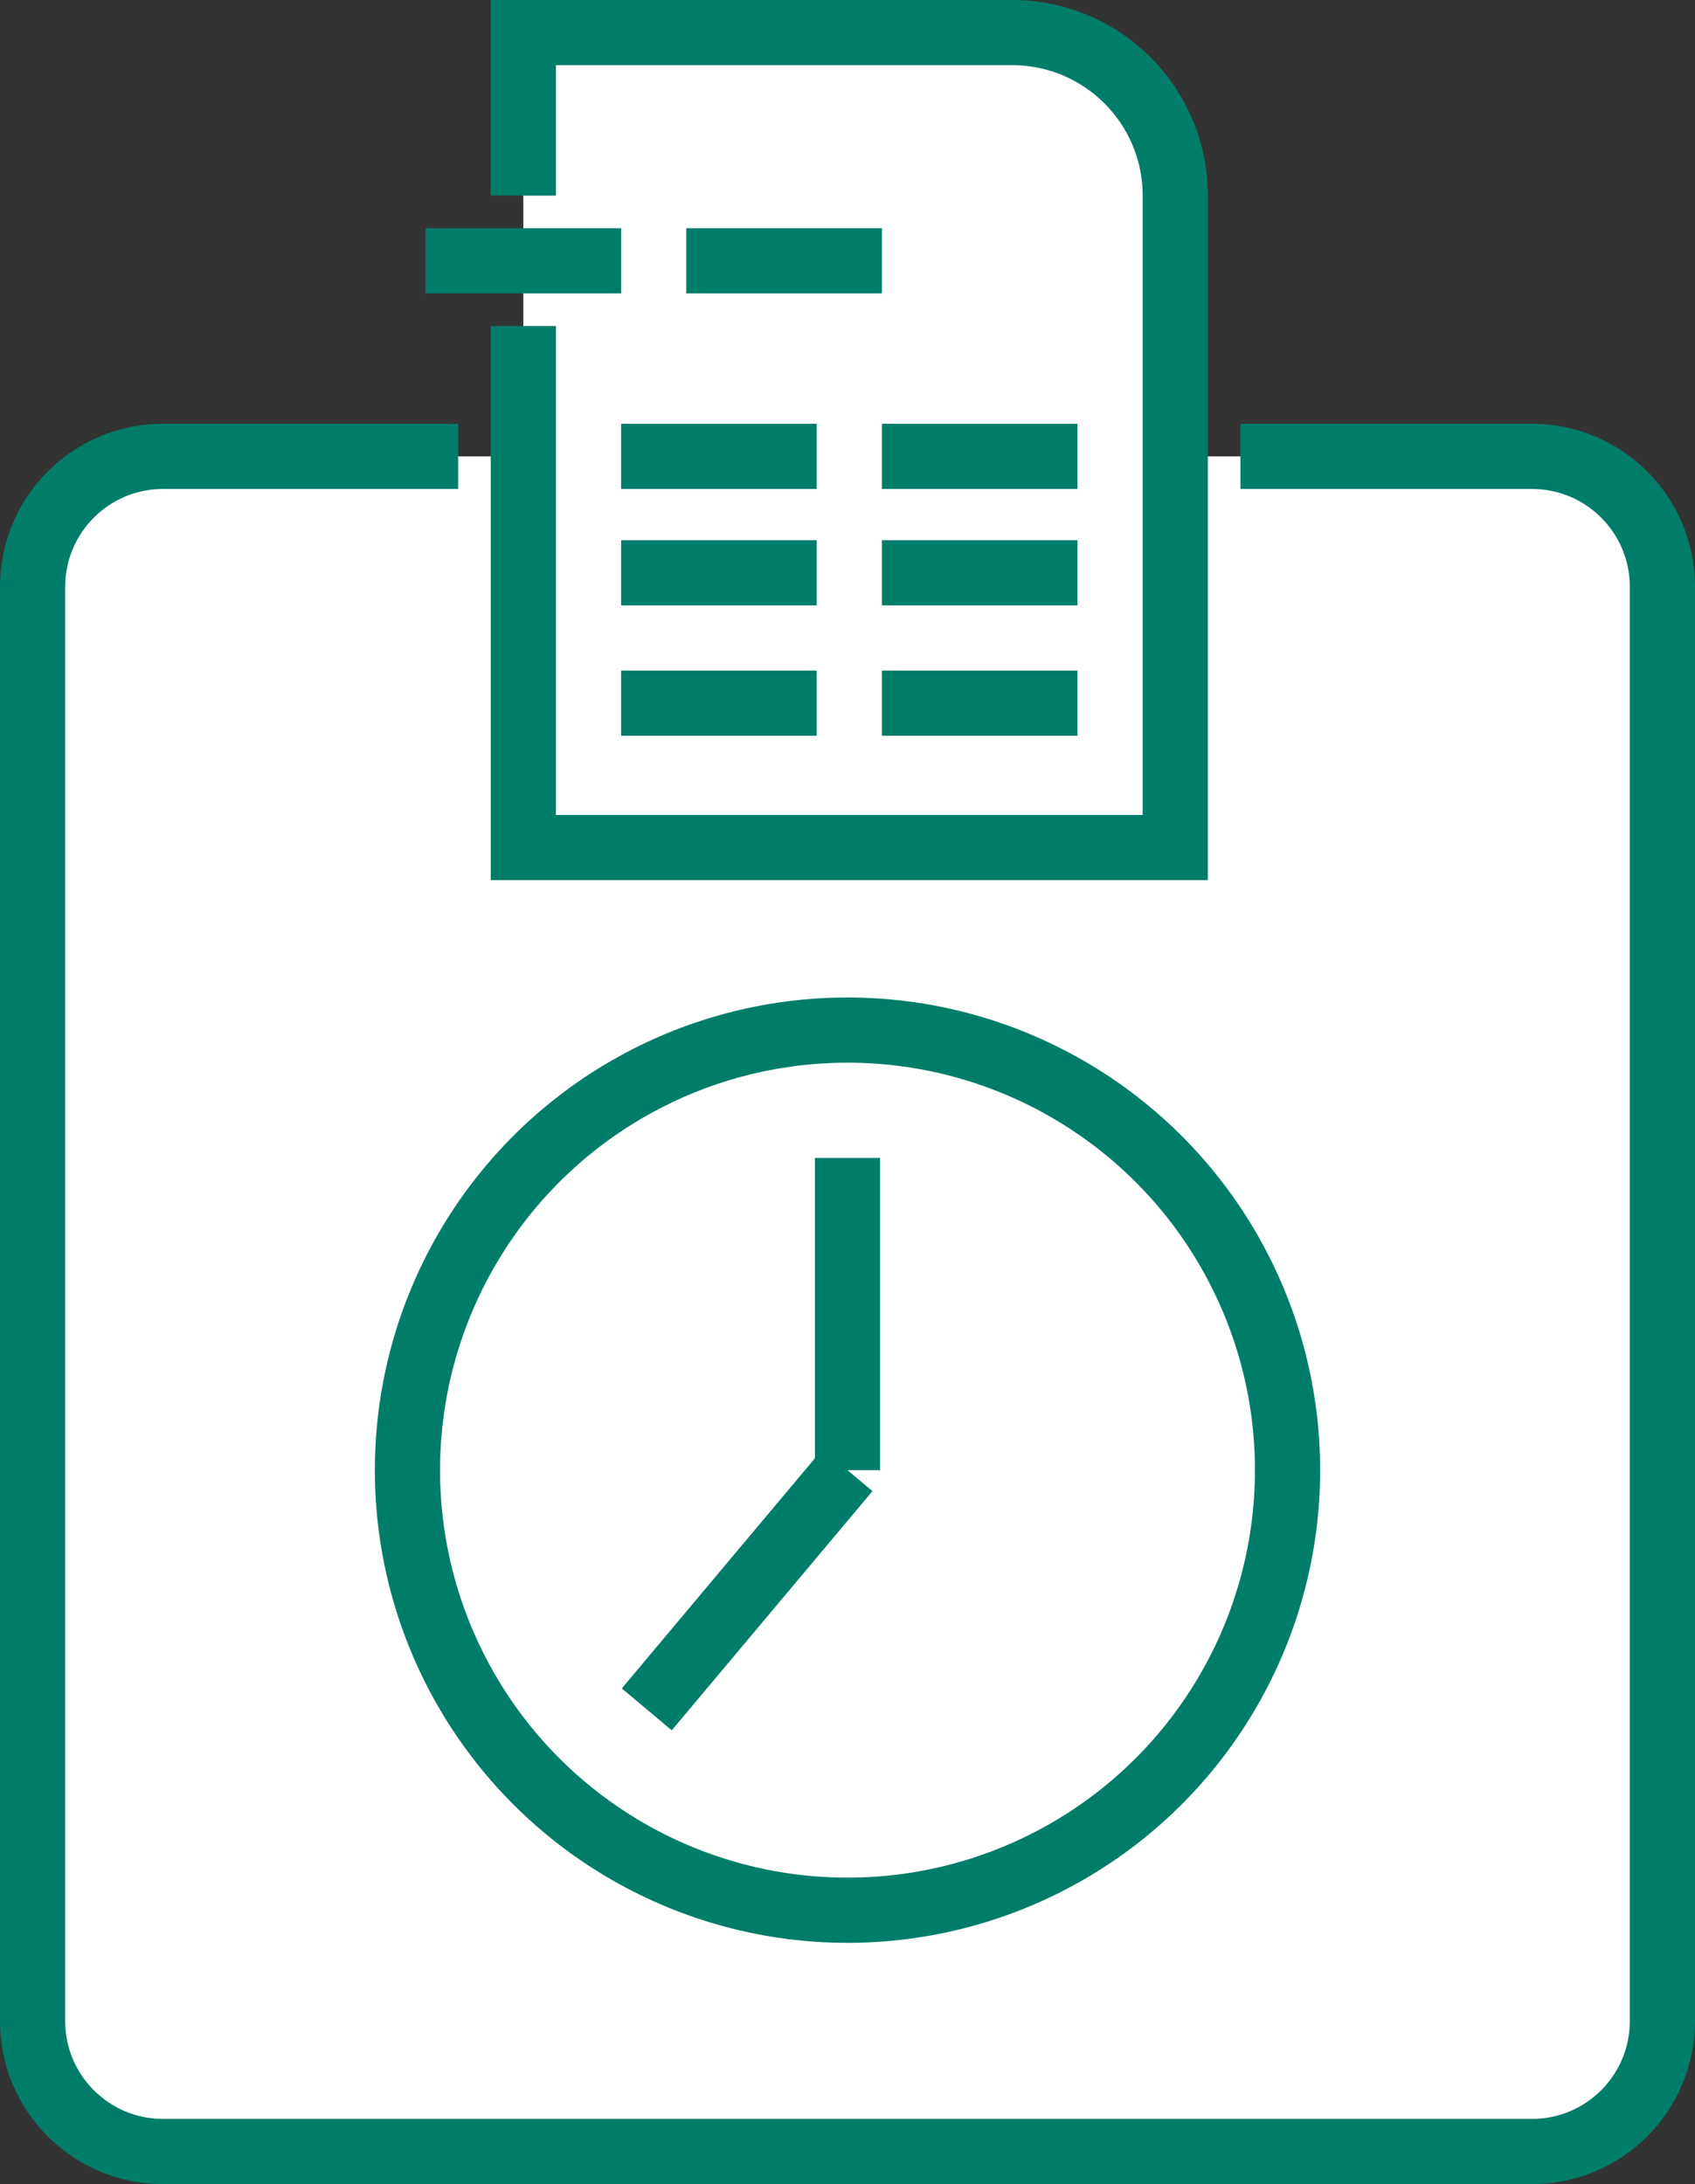 <?xml version="1.0" encoding="UTF-8"?>
<svg id="c" data-name="Design" xmlns="http://www.w3.org/2000/svg" viewBox="0 0 52 67">
  <rect x="0" y="0" width="52" height="67" fill="#333333" stroke="none"/>
  <path d="m14.055,14H5c-2.209,0-4,1.791-4,4v44c0,2.209,1.791,4,4,4h42c2.209,0,4-1.791,4-4V18c0-2.209-1.791-4-4-4h-8.945" style="fill: #fff; stroke: #007d69; stroke-miterlimit: 10; stroke-width: 2px;"/>
  <path d="m16.055,10v16h20V6c0-2.761-2.239-5-5-5h-15v5" style="fill: #fff; stroke: #007d69; stroke-miterlimit: 10; stroke-width: 2px;"/>
  <circle cx="26" cy="45.099" r="13.5" style="fill: #fff; stroke: #007d69; stroke-miterlimit: 10; stroke-width: 2px;"/>
  <line x1="26" y1="35.52" x2="26" y2="45.099" style="fill: #fff; stroke: #007d69; stroke-miterlimit: 10; stroke-width: 2px;"/>
  <line x1="19.842" y1="52.437" x2="26" y2="45.099" style="fill: #fff; stroke: #007d69; stroke-miterlimit: 10; stroke-width: 2px;"/>
  <line x1="25.055" y1="21.571" x2="19.055" y2="21.571" style="fill: #fff; stroke: #007d69; stroke-miterlimit: 10; stroke-width: 2px;"/>
  <line x1="33.055" y1="21.571" x2="27.055" y2="21.571" style="fill: #fff; stroke: #007d69; stroke-miterlimit: 10; stroke-width: 2px;"/>
  <line x1="25.055" y1="17.571" x2="19.055" y2="17.571" style="fill: #fff; stroke: #007d69; stroke-miterlimit: 10; stroke-width: 2px;"/>
  <line x1="33.055" y1="17.571" x2="27.055" y2="17.571" style="fill: #fff; stroke: #007d69; stroke-miterlimit: 10; stroke-width: 2px;"/>
  <line x1="25.055" y1="14" x2="19.055" y2="14" style="fill: #fff; stroke: #007d69; stroke-miterlimit: 10; stroke-width: 2px;"/>
  <line x1="33.055" y1="14" x2="27.055" y2="14" style="fill: #fff; stroke: #007d69; stroke-miterlimit: 10; stroke-width: 2px;"/>
  <line x1="19.055" y1="8" x2="13.055" y2="8" style="fill: #fff; stroke: #007d69; stroke-miterlimit: 10; stroke-width: 2px;"/>
  <line x1="27.055" y1="8" x2="21.055" y2="8" style="fill: #fff; stroke: #007d69; stroke-miterlimit: 10; stroke-width: 2px;"/>
</svg>
